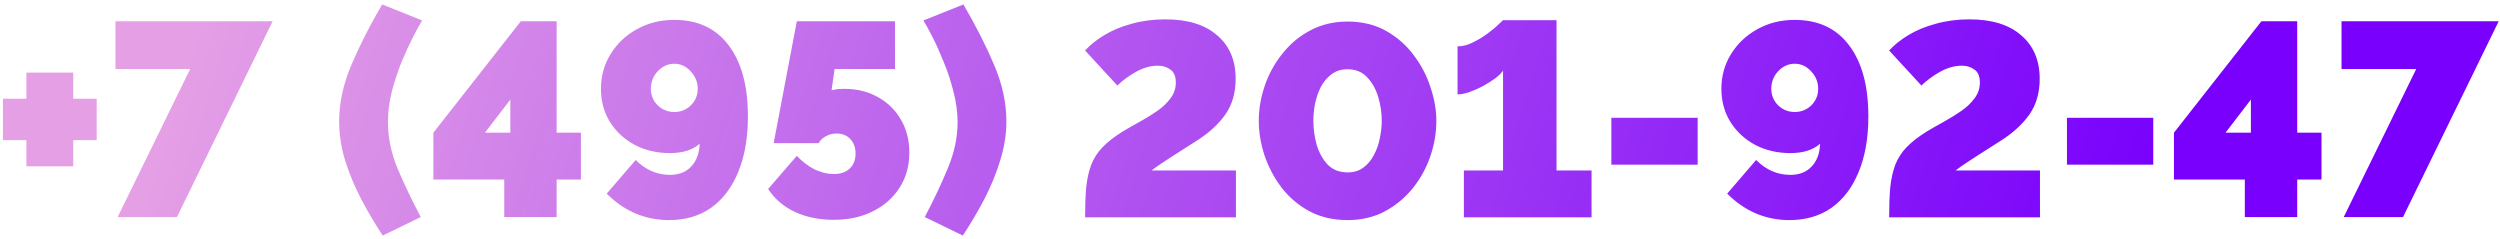 <?xml version="1.0" encoding="UTF-8"?> <svg xmlns="http://www.w3.org/2000/svg" width="544" height="52" viewBox="0 0 544 52" fill="none"> <path d="M21.04 21.491V30.491H15.94V36.191H5.74V30.491H0.64V21.491H5.74V15.791H15.94V21.491H21.04ZM41.381 15.011H25.121V4.631H59.321L38.501 47.231H25.601L41.381 15.011ZM73.797 26.411C73.797 22.371 74.697 18.251 76.497 14.051C78.297 9.811 80.517 5.451 83.157 0.971L91.857 4.451C91.377 5.211 90.737 6.371 89.937 7.931C89.137 9.491 88.297 11.311 87.417 13.391C86.577 15.471 85.857 17.651 85.257 19.931C84.697 22.211 84.417 24.431 84.417 26.591C84.417 29.871 85.097 33.191 86.457 36.551C87.857 39.871 89.557 43.431 91.557 47.231L83.277 51.251C81.637 48.771 80.097 46.171 78.657 43.451C77.217 40.691 76.037 37.871 75.117 34.991C74.237 32.111 73.797 29.251 73.797 26.411ZM109.725 47.231V39.071H94.305V28.871L113.325 4.631H121.125V28.871H126.405V39.071H121.125V47.231H109.725ZM105.525 28.871H111.045V21.671L105.525 28.871ZM130.765 19.331C130.765 16.531 131.465 14.011 132.865 11.771C134.265 9.491 136.165 7.691 138.565 6.371C140.965 5.011 143.685 4.331 146.725 4.331C151.845 4.331 155.785 6.171 158.545 9.851C161.345 13.531 162.745 18.691 162.745 25.331C162.745 30.011 162.045 34.031 160.645 37.391C159.285 40.751 157.325 43.351 154.765 45.191C152.205 46.991 149.145 47.891 145.585 47.891C140.385 47.891 135.865 45.971 132.025 42.131L138.325 34.811C140.485 36.971 142.965 38.051 145.765 38.051C147.725 38.051 149.265 37.451 150.385 36.251C151.545 35.051 152.165 33.391 152.245 31.271C150.725 32.631 148.565 33.311 145.765 33.311C142.925 33.311 140.365 32.711 138.085 31.511C135.805 30.271 134.005 28.591 132.685 26.471C131.405 24.351 130.765 21.971 130.765 19.331ZM146.725 13.871C145.365 13.871 144.165 14.411 143.125 15.491C142.125 16.571 141.625 17.851 141.625 19.331C141.625 20.731 142.125 21.931 143.125 22.931C144.125 23.891 145.325 24.371 146.725 24.371C148.125 24.371 149.325 23.891 150.325 22.931C151.325 21.931 151.825 20.731 151.825 19.331C151.825 17.851 151.305 16.571 150.265 15.491C149.265 14.411 148.085 13.871 146.725 13.871ZM181.369 47.831C178.249 47.831 175.429 47.251 172.909 46.091C170.429 44.891 168.509 43.231 167.149 41.111L173.389 33.911C174.549 35.151 175.829 36.131 177.229 36.851C178.669 37.531 180.069 37.871 181.429 37.871C182.909 37.871 184.069 37.471 184.909 36.671C185.749 35.871 186.169 34.791 186.169 33.431C186.169 32.111 185.789 31.051 185.029 30.251C184.269 29.451 183.269 29.051 182.029 29.051C181.189 29.051 180.409 29.251 179.689 29.651C179.009 30.011 178.489 30.511 178.129 31.151H168.349L173.389 4.631H194.749V15.011H181.609L180.949 19.631C180.949 19.631 181.169 19.591 181.609 19.511C182.049 19.391 182.749 19.331 183.709 19.331C186.469 19.331 188.909 19.931 191.029 21.131C193.149 22.291 194.809 23.911 196.009 25.991C197.249 28.071 197.869 30.471 197.869 33.191C197.869 36.071 197.169 38.611 195.769 40.811C194.369 43.011 192.429 44.731 189.949 45.971C187.509 47.211 184.649 47.831 181.369 47.831ZM218.991 26.411C218.991 29.251 218.531 32.111 217.611 34.991C216.731 37.871 215.571 40.691 214.131 43.451C212.691 46.171 211.151 48.771 209.511 51.251L201.231 47.231C203.231 43.431 204.911 39.871 206.271 36.551C207.671 33.191 208.371 29.871 208.371 26.591C208.371 24.431 208.071 22.211 207.471 19.931C206.911 17.651 206.191 15.471 205.311 13.391C204.471 11.311 203.651 9.491 202.851 7.931C202.051 6.371 201.411 5.211 200.931 4.451L209.631 0.971C212.271 5.451 214.491 9.811 216.291 14.051C218.091 18.251 218.991 22.371 218.991 26.411ZM236.117 47.291C236.117 44.771 236.197 42.591 236.357 40.751C236.557 38.911 236.917 37.291 237.437 35.891C237.997 34.451 238.817 33.171 239.897 32.051C241.017 30.891 242.477 29.751 244.277 28.631C245.477 27.911 246.737 27.191 248.057 26.471C249.417 25.711 250.677 24.931 251.837 24.131C253.037 23.291 253.997 22.371 254.717 21.371C255.477 20.371 255.857 19.231 255.857 17.951C255.857 16.591 255.457 15.651 254.657 15.131C253.897 14.571 252.997 14.291 251.957 14.291C250.397 14.291 248.817 14.731 247.217 15.611C245.657 16.491 244.297 17.491 243.137 18.611L236.117 10.991C237.197 9.791 238.597 8.671 240.317 7.631C242.037 6.591 244.017 5.771 246.257 5.171C248.537 4.531 250.977 4.211 253.577 4.211C258.457 4.211 262.217 5.371 264.857 7.691C267.537 9.971 268.877 13.131 268.877 17.171C268.877 20.211 268.117 22.811 266.597 24.971C265.077 27.091 263.017 28.971 260.417 30.611C258.417 31.891 256.817 32.911 255.617 33.671C254.417 34.431 253.437 35.071 252.677 35.591C251.957 36.071 251.257 36.571 250.577 37.091H268.937V47.291H236.117ZM293.229 47.891C290.069 47.891 287.269 47.231 284.829 45.911C282.429 44.591 280.409 42.851 278.769 40.691C277.169 38.531 275.949 36.191 275.109 33.671C274.309 31.151 273.909 28.691 273.909 26.291C273.909 23.731 274.349 21.171 275.229 18.611C276.109 16.051 277.389 13.731 279.069 11.651C280.749 9.531 282.769 7.851 285.129 6.611C287.529 5.331 290.229 4.691 293.229 4.691C296.429 4.691 299.229 5.371 301.629 6.731C304.029 8.091 306.029 9.851 307.629 12.011C309.269 14.171 310.489 16.511 311.289 19.031C312.129 21.551 312.549 23.971 312.549 26.291C312.549 28.891 312.109 31.471 311.229 34.031C310.349 36.591 309.069 38.911 307.389 40.991C305.709 43.071 303.669 44.751 301.269 46.031C298.909 47.271 296.229 47.891 293.229 47.891ZM285.789 26.291C285.789 28.011 286.029 29.751 286.509 31.511C287.029 33.231 287.829 34.671 288.909 35.831C290.029 36.951 291.469 37.511 293.229 37.511C294.629 37.511 295.789 37.151 296.709 36.431C297.669 35.711 298.429 34.791 298.989 33.671C299.589 32.551 300.009 31.351 300.249 30.071C300.529 28.751 300.669 27.491 300.669 26.291C300.669 24.531 300.409 22.791 299.889 21.071C299.369 19.351 298.569 17.931 297.489 16.811C296.409 15.651 294.989 15.071 293.229 15.071C291.869 15.071 290.709 15.431 289.749 16.151C288.789 16.871 288.009 17.791 287.409 18.911C286.849 20.031 286.429 21.251 286.149 22.571C285.909 23.851 285.789 25.091 285.789 26.291ZM346.321 37.091V47.291H318.541V37.091H327.061V15.371C326.741 15.851 326.201 16.391 325.441 16.991C324.681 17.551 323.801 18.111 322.801 18.671C321.841 19.191 320.861 19.631 319.861 19.991C318.861 20.351 317.961 20.531 317.161 20.531V10.091C318.241 10.091 319.341 9.811 320.461 9.251C321.621 8.691 322.681 8.051 323.641 7.331C324.641 6.611 325.441 5.951 326.041 5.351C326.681 4.751 327.021 4.431 327.061 4.391H338.701V37.091H346.321ZM350.629 35.831V25.631H369.409V35.831H350.629ZM374.574 19.331C374.574 16.531 375.274 14.011 376.674 11.771C378.074 9.491 379.974 7.691 382.374 6.371C384.774 5.011 387.494 4.331 390.534 4.331C395.654 4.331 399.594 6.171 402.354 9.851C405.154 13.531 406.554 18.691 406.554 25.331C406.554 30.011 405.854 34.031 404.454 37.391C403.094 40.751 401.134 43.351 398.574 45.191C396.014 46.991 392.954 47.891 389.394 47.891C384.194 47.891 379.674 45.971 375.834 42.131L382.134 34.811C384.294 36.971 386.774 38.051 389.574 38.051C391.534 38.051 393.074 37.451 394.194 36.251C395.354 35.051 395.974 33.391 396.054 31.271C394.534 32.631 392.374 33.311 389.574 33.311C386.734 33.311 384.174 32.711 381.894 31.511C379.614 30.271 377.814 28.591 376.494 26.471C375.214 24.351 374.574 21.971 374.574 19.331ZM390.534 13.871C389.174 13.871 387.974 14.411 386.934 15.491C385.934 16.571 385.434 17.851 385.434 19.331C385.434 20.731 385.934 21.931 386.934 22.931C387.934 23.891 389.134 24.371 390.534 24.371C391.934 24.371 393.134 23.891 394.134 22.931C395.134 21.931 395.634 20.731 395.634 19.331C395.634 17.851 395.114 16.571 394.074 15.491C393.074 14.411 391.894 13.871 390.534 13.871ZM411.078 47.291C411.078 44.771 411.158 42.591 411.318 40.751C411.518 38.911 411.878 37.291 412.398 35.891C412.958 34.451 413.778 33.171 414.858 32.051C415.978 30.891 417.438 29.751 419.238 28.631C420.438 27.911 421.698 27.191 423.018 26.471C424.378 25.711 425.638 24.931 426.798 24.131C427.998 23.291 428.958 22.371 429.678 21.371C430.438 20.371 430.818 19.231 430.818 17.951C430.818 16.591 430.418 15.651 429.618 15.131C428.858 14.571 427.958 14.291 426.918 14.291C425.358 14.291 423.778 14.731 422.178 15.611C420.618 16.491 419.258 17.491 418.098 18.611L411.078 10.991C412.158 9.791 413.558 8.671 415.278 7.631C416.998 6.591 418.978 5.771 421.218 5.171C423.498 4.531 425.938 4.211 428.538 4.211C433.418 4.211 437.178 5.371 439.818 7.691C442.498 9.971 443.838 13.131 443.838 17.171C443.838 20.211 443.078 22.811 441.558 24.971C440.038 27.091 437.978 28.971 435.378 30.611C433.378 31.891 431.778 32.911 430.578 33.671C429.378 34.431 428.398 35.071 427.638 35.591C426.918 36.071 426.218 36.571 425.538 37.091H443.898V47.291H411.078ZM449.77 35.831V25.631H468.55V35.831H449.77ZM488.475 47.231V39.071H473.055V28.871L492.075 4.631H499.875V28.871H505.155V39.071H499.875V47.231H488.475ZM484.275 28.871H489.795V21.671L484.275 28.871ZM525.775 15.011H509.515V4.631H543.715L522.895 47.231H509.995L525.775 15.011Z" fill="url(#paint0_linear)"></path> <defs> <linearGradient id="paint0_linear" x1="471.991" y1="37.914" x2="68.636" y2="-87.092" gradientUnits="userSpaceOnUse"> <stop stop-color="#7800FC"></stop> <stop offset="1" stop-color="#E5A0E5"></stop> </linearGradient> </defs> </svg> 